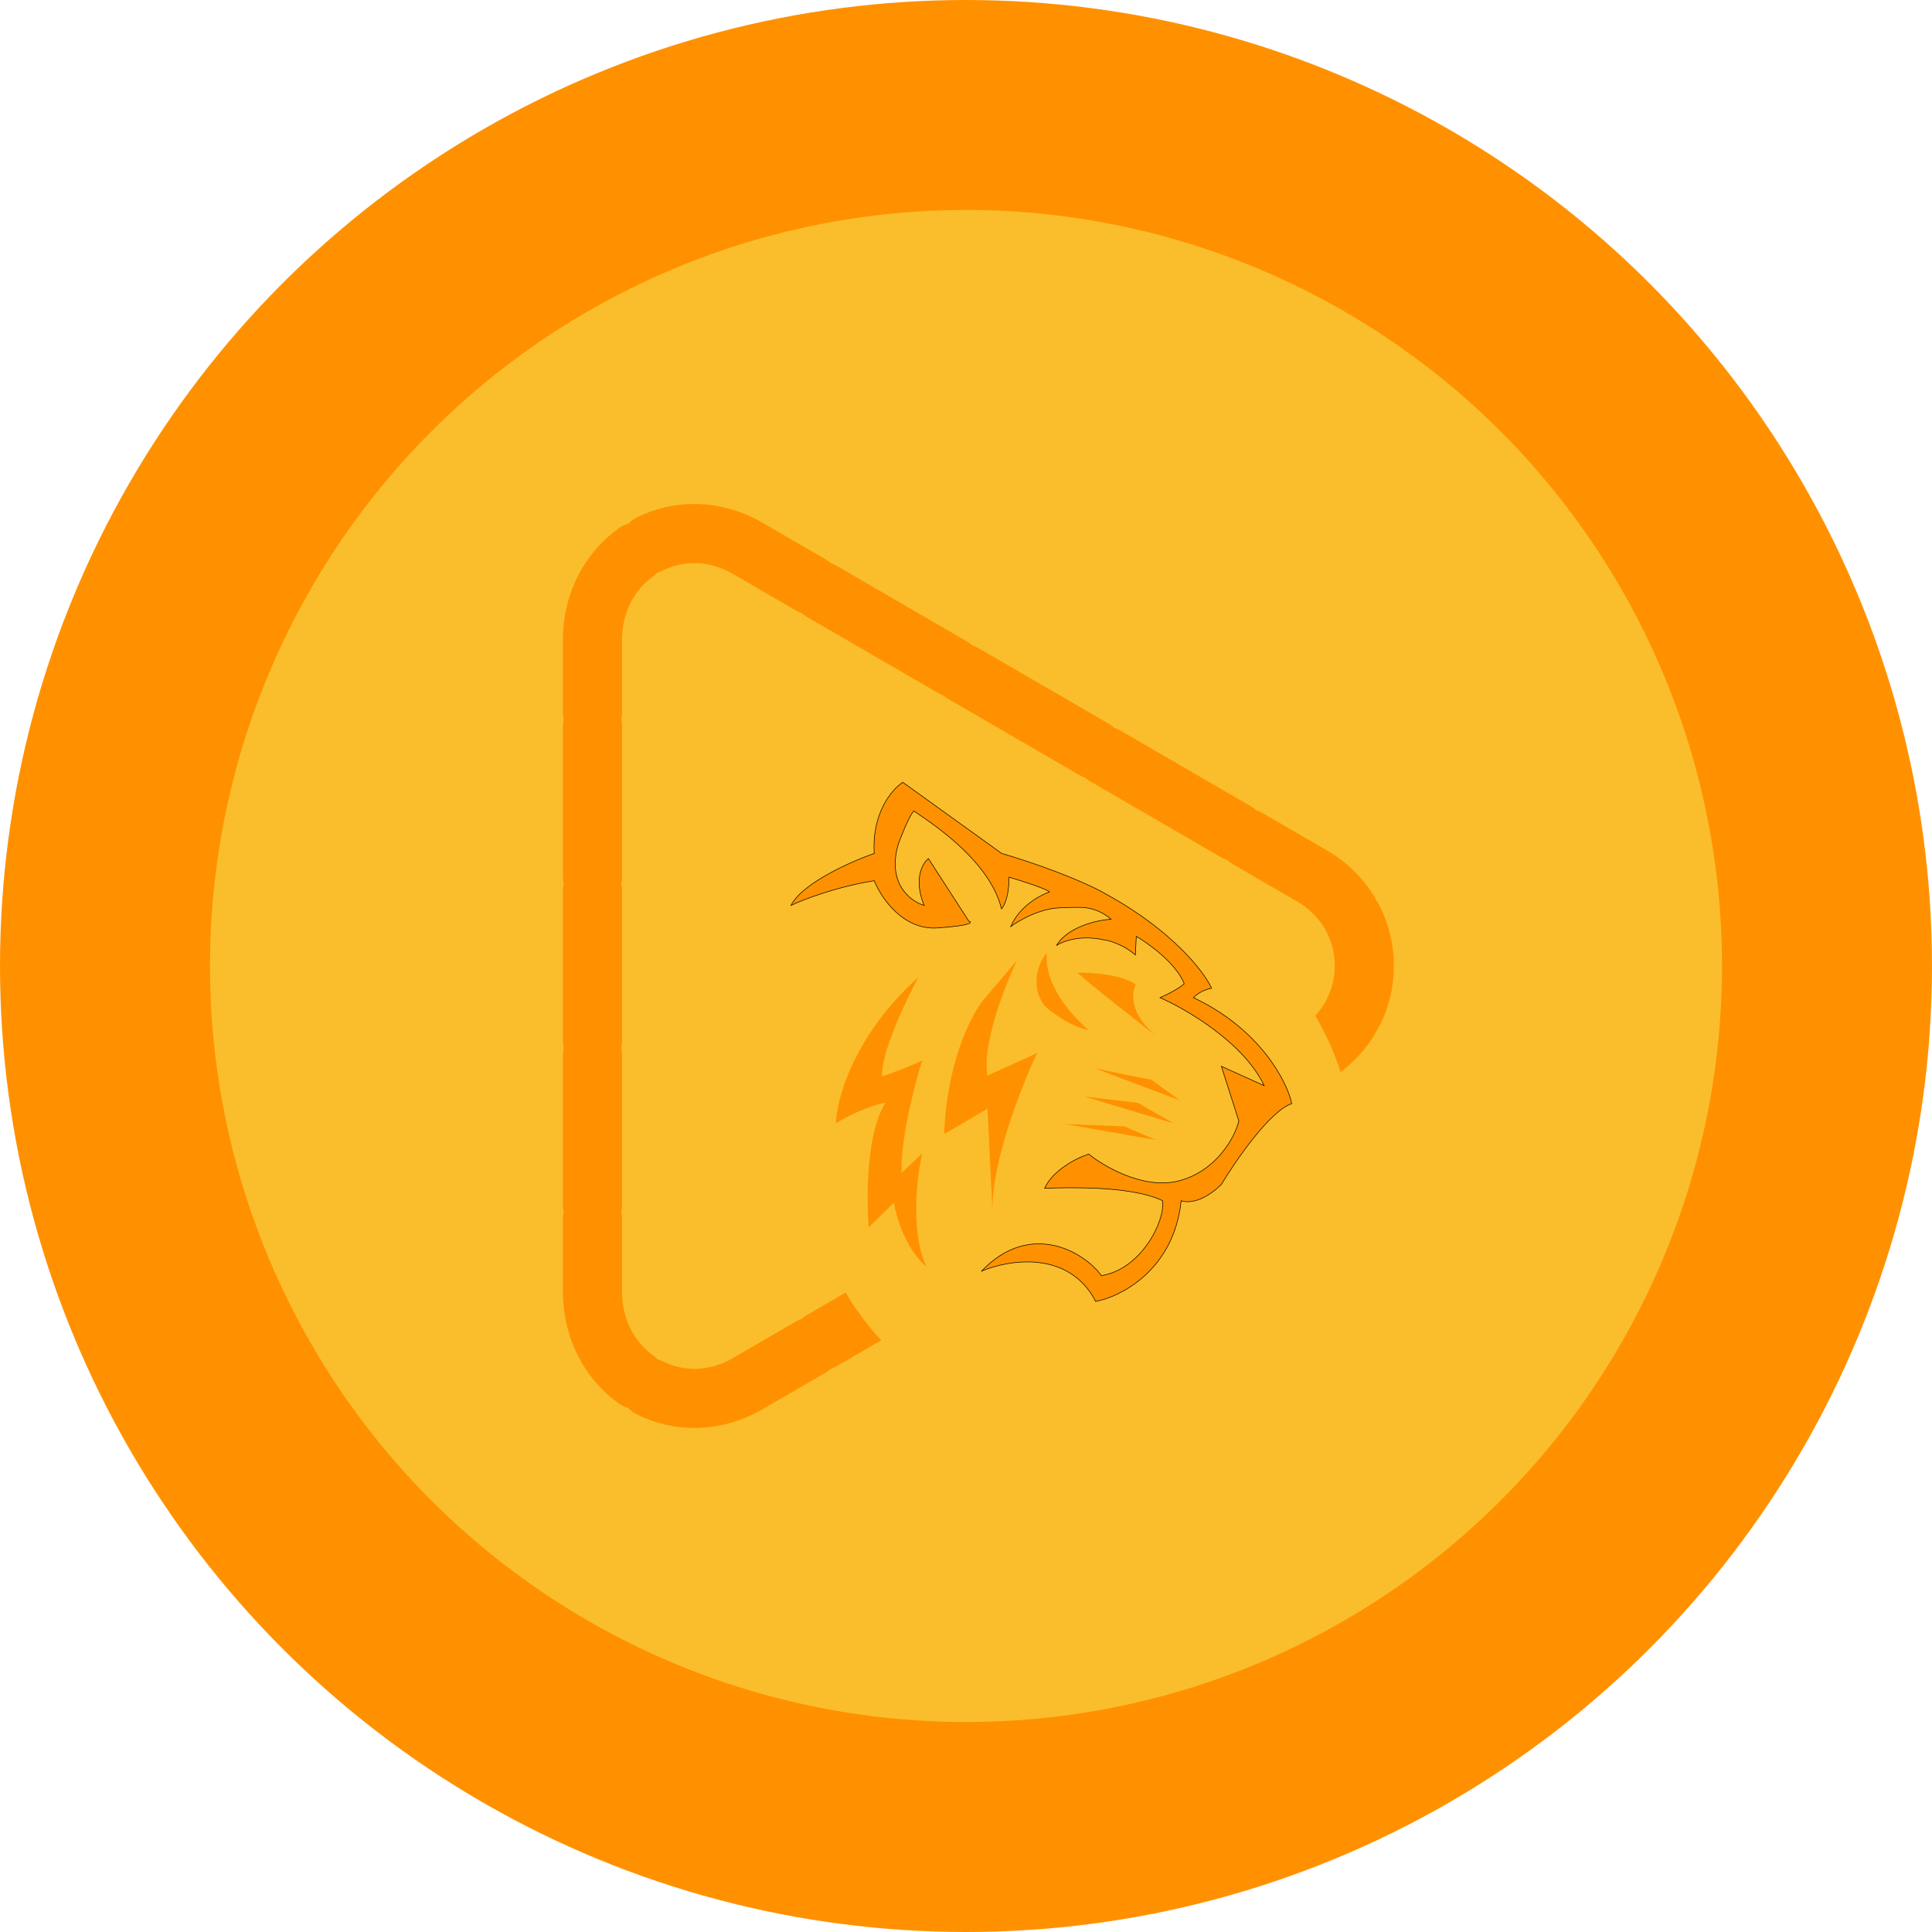 <svg width="68" height="68" viewBox="0 0 68 68" fill="none" xmlns="http://www.w3.org/2000/svg">
<circle cx="34" cy="34" r="34" fill="#FF9100"/>
<circle cx="34" cy="33.999" r="26.609" fill="#FABE2C"/>
<path fill-rule="evenodd" clip-rule="evenodd" d="M23.342 20.074C24.026 19.738 24.882 19.706 25.723 20.158L28.012 21.487C28.078 21.526 28.147 21.556 28.217 21.578C28.271 21.628 28.332 21.673 28.398 21.712L33.002 24.384C33.068 24.423 33.137 24.453 33.207 24.476C33.262 24.526 33.322 24.57 33.389 24.609L37.992 27.282C38.059 27.32 38.127 27.351 38.198 27.373C38.252 27.423 38.312 27.468 38.379 27.506L42.982 30.179C43.049 30.218 43.118 30.248 43.188 30.271C43.242 30.32 43.303 30.365 43.369 30.404L45.67 31.74L45.671 31.74C46.04 31.955 46.35 32.252 46.576 32.605C46.595 32.635 46.615 32.664 46.637 32.691C46.65 32.724 46.665 32.755 46.681 32.787C46.87 33.143 46.977 33.55 46.977 33.992C46.977 34.434 46.87 34.841 46.681 35.197C46.665 35.228 46.65 35.26 46.637 35.292C46.615 35.32 46.595 35.349 46.575 35.379C46.492 35.51 46.396 35.633 46.29 35.748C46.659 36.368 46.961 37.033 47.184 37.734C47.635 37.395 48.024 36.978 48.33 36.499C48.365 36.444 48.394 36.388 48.418 36.33C48.456 36.281 48.491 36.227 48.522 36.17C48.865 35.52 49.059 34.78 49.059 33.992C49.059 33.204 48.865 32.464 48.522 31.814C48.492 31.756 48.457 31.703 48.418 31.654C48.394 31.596 48.365 31.54 48.33 31.485C47.923 30.848 47.368 30.319 46.717 29.94L46.716 29.94L44.414 28.603C44.348 28.565 44.279 28.534 44.209 28.512C44.155 28.462 44.094 28.417 44.028 28.379L39.424 25.706C39.358 25.667 39.289 25.637 39.219 25.614C39.164 25.565 39.104 25.52 39.037 25.481L34.434 22.808C34.367 22.77 34.299 22.74 34.228 22.717C34.174 22.667 34.114 22.623 34.047 22.584L29.444 19.911C29.377 19.873 29.308 19.842 29.238 19.82C29.184 19.77 29.123 19.725 29.057 19.687L26.755 18.35C26.747 18.345 26.738 18.34 26.73 18.336C25.286 17.551 23.711 17.572 22.422 18.206C22.304 18.265 22.202 18.342 22.117 18.433C21.997 18.465 21.881 18.518 21.773 18.595C20.618 19.425 19.849 20.789 19.813 22.412L19.813 22.435L19.813 25.1C19.813 25.177 19.821 25.252 19.837 25.324C19.821 25.396 19.813 25.471 19.813 25.548L19.813 30.879C19.813 30.956 19.821 31.03 19.837 31.103C19.821 31.175 19.813 31.25 19.813 31.326L19.813 36.657C19.813 36.734 19.821 36.809 19.837 36.881C19.821 36.953 19.813 37.028 19.813 37.105L19.812 42.435C19.812 42.512 19.821 42.587 19.837 42.659C19.821 42.731 19.812 42.806 19.812 42.883L19.812 45.549L19.813 45.572C19.849 47.193 20.616 48.559 21.768 49.392C21.875 49.469 21.992 49.523 22.112 49.555C22.196 49.647 22.298 49.725 22.416 49.784C23.704 50.424 25.282 50.451 26.729 49.664C26.738 49.66 26.747 49.655 26.755 49.65L29.057 48.312C29.123 48.273 29.184 48.228 29.238 48.178C29.308 48.156 29.377 48.125 29.444 48.087L31.015 47.173C30.54 46.661 30.12 46.098 29.765 45.492L28.397 46.287C28.331 46.325 28.27 46.37 28.216 46.42C28.146 46.443 28.077 46.473 28.011 46.512L25.723 47.842C24.883 48.293 24.027 48.259 23.343 47.919C23.278 47.887 23.212 47.863 23.146 47.845C23.099 47.794 23.046 47.747 22.988 47.705C22.366 47.255 21.919 46.501 21.894 45.536L21.894 42.883C21.894 42.806 21.886 42.732 21.87 42.659C21.886 42.587 21.894 42.512 21.894 42.435L21.894 37.105C21.895 37.028 21.886 36.953 21.87 36.881C21.886 36.809 21.895 36.734 21.895 36.657L21.895 31.326C21.895 31.25 21.886 31.175 21.87 31.103C21.886 31.03 21.895 30.956 21.895 30.879L21.895 25.548C21.895 25.471 21.886 25.396 21.87 25.324C21.886 25.252 21.895 25.177 21.895 25.1L21.895 22.447C21.919 21.483 22.367 20.732 22.988 20.287C23.046 20.245 23.098 20.198 23.145 20.148C23.212 20.13 23.278 20.106 23.342 20.074Z" fill="#FF9100"/>
<path d="M40.513 37.995C40.184 37.943 39.059 37.711 38.538 37.602L41.533 38.734L40.513 37.995Z" fill="#FF9100"/>
<path d="M31.048 37.885C31.009 37.04 31.884 35.206 32.326 34.395C30.065 36.416 29.445 38.671 29.418 39.546C30.069 39.112 30.859 38.871 31.173 38.805C30.493 39.832 30.491 42.163 30.575 43.2L31.462 42.332C31.707 43.634 32.324 44.37 32.601 44.575C32.037 43.346 32.27 41.41 32.457 40.595L31.733 41.282C31.69 40.096 32.198 38.151 32.457 37.328C32.083 37.514 31.362 37.777 31.048 37.885Z" fill="#FF9100"/>
<path d="M35.795 33.801C35.366 34.702 34.556 36.773 34.756 37.855L36.502 37.065C35.975 38.186 34.892 40.885 34.932 42.643L34.941 42.84C34.936 42.776 34.933 42.71 34.932 42.643L34.756 39.019L33.238 39.913C33.245 39.061 33.473 36.882 34.527 35.297L35.795 33.801Z" fill="#FF9100"/>
<path d="M36.684 35.281C36.25 34.557 36.602 33.82 36.848 33.527C36.725 34.758 37.911 35.92 38.316 36.251C37.852 36.191 37.233 35.788 36.897 35.519C36.813 35.452 36.739 35.373 36.684 35.281Z" fill="#FF9100"/>
<path d="M41.573 42.26C41.323 44.688 39.463 45.636 38.565 45.807C37.624 43.993 35.522 44.329 34.55 44.738C36.248 42.954 38.151 44.048 38.765 44.898C40.167 44.675 41.021 42.972 40.916 42.26C39.859 41.747 37.746 41.79 36.767 41.822C37.057 41.184 37.906 40.749 38.32 40.62C38.801 41.019 40.235 41.884 41.478 41.566C42.812 41.226 43.467 40.028 43.603 39.454L42.988 37.531L44.494 38.211C43.781 36.701 41.754 35.518 40.83 35.115C41.325 34.899 41.604 34.698 41.682 34.624C41.396 33.906 40.437 33.214 39.993 32.958L39.961 33.611C39.537 33.241 39.04 33.102 38.845 33.079C38.026 32.895 37.398 33.134 37.186 33.277C37.579 32.612 38.667 32.37 39.105 32.357C38.793 32.065 38.388 31.967 38.224 31.954C38.199 31.941 37.975 31.922 37.275 31.954C36.575 31.985 35.851 32.406 35.576 32.612C35.87 31.905 36.607 31.505 36.938 31.394C36.814 31.275 35.938 30.997 35.515 30.874C35.518 31.543 35.34 31.897 35.25 31.99C34.85 30.366 32.998 29.102 32.159 28.542C31.976 28.773 31.716 29.432 31.61 29.732C31.219 31.111 32.057 31.73 32.525 31.867C32.147 30.939 32.469 30.382 32.677 30.219L34.096 32.416C34.238 32.462 34.218 32.575 32.998 32.66C31.777 32.745 31.004 31.587 30.77 30.998C29.415 31.218 28.253 31.669 27.842 31.867C28.232 31.086 29.957 30.321 30.77 30.037C30.684 28.597 31.406 27.769 31.777 27.535L35.255 30.037C37.305 30.647 38.56 31.247 38.931 31.471C41.286 32.764 42.388 34.217 42.644 34.782C42.302 34.847 42.077 35.032 42.006 35.115C44.348 36.216 45.31 38.079 45.465 38.844C44.703 39.094 43.496 40.844 42.988 41.688C42.324 42.342 41.768 42.342 41.573 42.26Z" fill="#FF9100"/>
<path d="M34.538 44.751C34.562 44.741 34.525 44.748 34.55 44.738M34.55 44.738C35.522 44.329 37.624 43.993 38.565 45.807C39.463 45.636 41.323 44.688 41.573 42.26C41.768 42.342 42.324 42.342 42.988 41.688C43.496 40.844 44.703 39.094 45.465 38.844C45.31 38.079 44.348 36.216 42.006 35.115C42.077 35.032 42.302 34.847 42.644 34.782C42.388 34.217 41.286 32.764 38.931 31.471C38.56 31.247 37.305 30.647 35.255 30.037L31.777 27.535C31.406 27.769 30.684 28.597 30.77 30.037C29.957 30.321 28.232 31.086 27.842 31.867C28.253 31.669 29.415 31.218 30.77 30.998C31.004 31.587 31.777 32.745 32.998 32.66C34.218 32.575 34.238 32.462 34.096 32.416L32.677 30.219C32.469 30.382 32.147 30.939 32.525 31.867C32.057 31.73 31.219 31.111 31.61 29.732C31.716 29.432 31.976 28.773 32.159 28.542C32.998 29.102 34.85 30.366 35.25 31.99C35.34 31.897 35.518 31.543 35.515 30.874C35.938 30.997 36.814 31.275 36.938 31.394C36.607 31.505 35.87 31.905 35.576 32.612C35.851 32.406 36.575 31.985 37.275 31.954C37.975 31.922 38.199 31.941 38.224 31.954C38.388 31.967 38.793 32.065 39.105 32.357C38.667 32.37 37.579 32.612 37.186 33.277C37.398 33.134 38.026 32.895 38.845 33.079C39.04 33.102 39.537 33.241 39.961 33.611L39.993 32.958C40.437 33.214 41.396 33.906 41.682 34.624C41.604 34.698 41.325 34.899 40.83 35.115C41.754 35.518 43.781 36.701 44.494 38.211L42.988 37.531L43.603 39.454C43.467 40.028 42.812 41.226 41.478 41.566C40.235 41.884 38.801 41.019 38.32 40.62C37.906 40.749 37.057 41.184 36.767 41.822C37.746 41.79 39.859 41.747 40.916 42.26C41.021 42.972 40.167 44.675 38.765 44.898C38.151 44.048 36.248 42.954 34.55 44.738Z" stroke="black" stroke-width="0.02"/>
<path d="M39.977 34.65C39.485 34.293 38.4 34.225 37.919 34.235C38.453 34.717 40.018 35.941 40.734 36.494C39.751 35.702 39.819 34.934 39.977 34.65Z" fill="#FF9100"/>
<path d="M40.055 38.818L38.165 38.594L41.309 39.539L40.055 38.818Z" fill="#FF9100"/>
<path d="M39.587 39.647L37.49 39.562L40.681 40.124L39.587 39.647Z" fill="#FF9100"/>
</svg>
